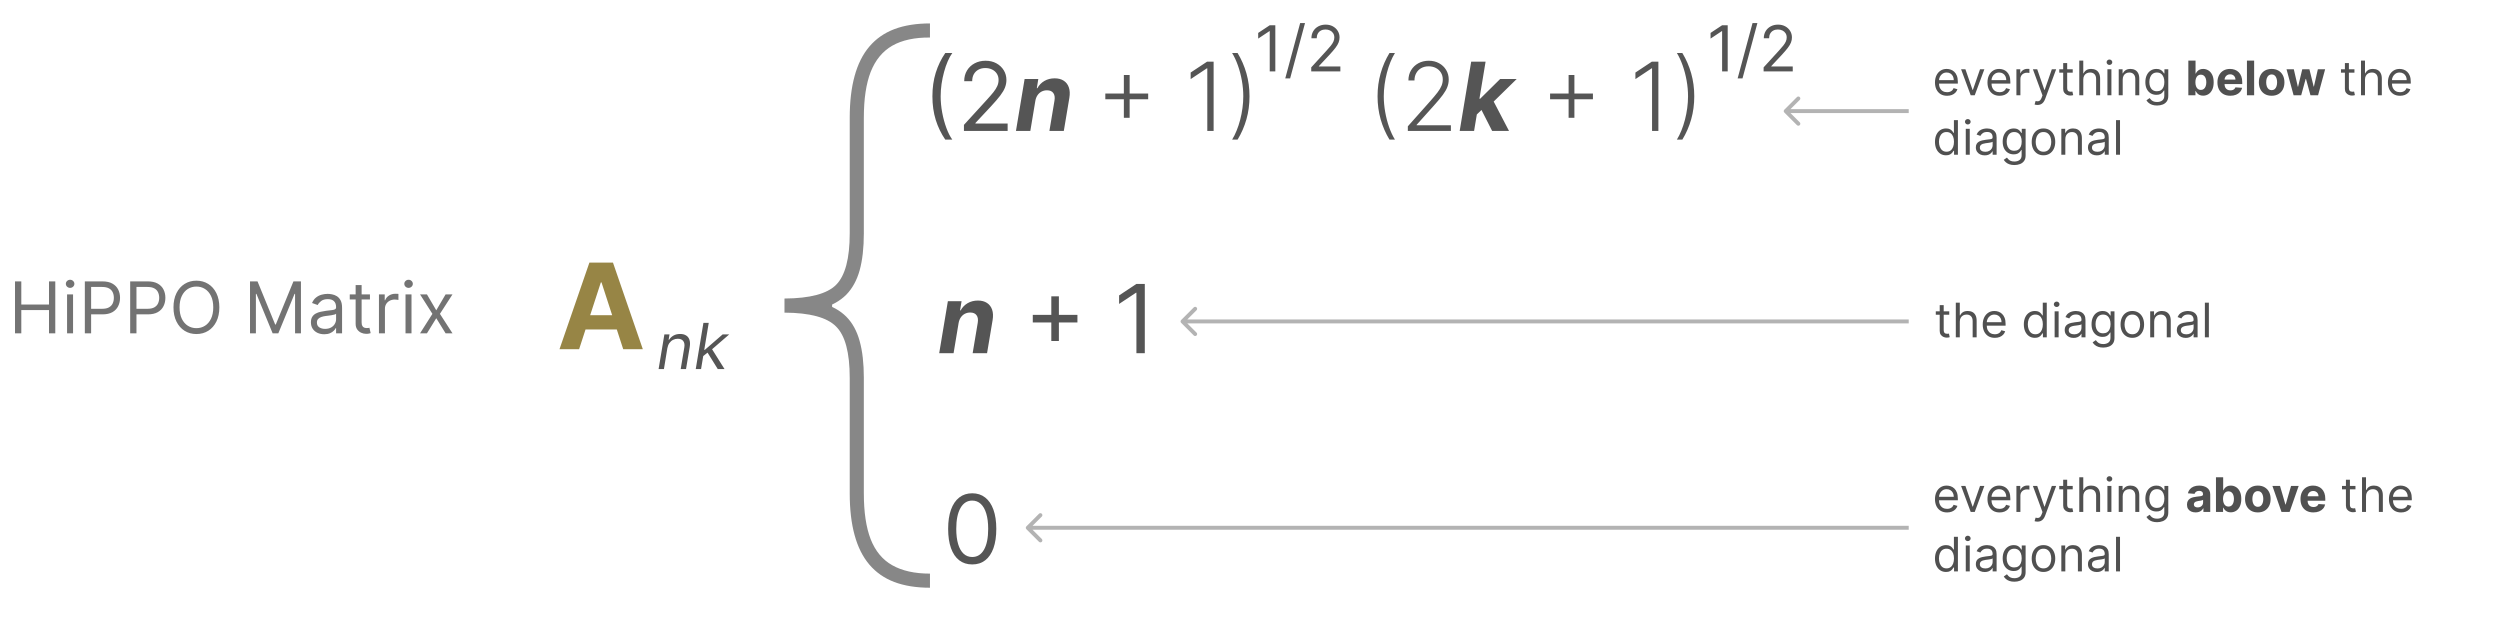 <svg width="630" height="157" viewBox="0 0 630 157" fill="none" xmlns="http://www.w3.org/2000/svg">
<rect x="0" y="0" width="630" height="157" fill="#333333" stroke="none"/>
<g clip-path="url(#clip0_144_800)">
<rect width="630" height="157" fill="white"/>
<path d="M234.967 24.273C234.967 22.125 235.245 20.151 235.802 18.349C236.365 16.543 237.166 14.881 238.206 13.364H239.978C239.569 13.926 239.186 14.619 238.828 15.443C238.475 16.261 238.166 17.162 237.899 18.145C237.632 19.122 237.422 20.134 237.268 21.179C237.12 22.224 237.047 23.256 237.047 24.273C237.047 25.625 237.177 26.997 237.439 28.389C237.7 29.781 238.052 31.074 238.495 32.267C238.939 33.46 239.433 34.432 239.978 35.182H238.206C237.166 33.665 236.365 32.006 235.802 30.204C235.245 28.398 234.967 26.421 234.967 24.273ZM242.912 33V31.466L248.674 25.159C249.35 24.421 249.907 23.778 250.344 23.233C250.782 22.682 251.105 22.165 251.316 21.682C251.532 21.193 251.64 20.682 251.64 20.148C251.64 19.534 251.492 19.003 251.196 18.554C250.907 18.105 250.509 17.759 250.003 17.514C249.498 17.27 248.929 17.148 248.299 17.148C247.628 17.148 247.043 17.287 246.543 17.565C246.049 17.838 245.665 18.222 245.392 18.716C245.125 19.21 244.992 19.79 244.992 20.454H242.98C242.98 19.432 243.216 18.534 243.688 17.761C244.159 16.989 244.801 16.386 245.614 15.954C246.432 15.523 247.35 15.307 248.367 15.307C249.39 15.307 250.296 15.523 251.086 15.954C251.875 16.386 252.495 16.969 252.944 17.702C253.392 18.435 253.617 19.25 253.617 20.148C253.617 20.79 253.5 21.418 253.267 22.031C253.04 22.639 252.642 23.318 252.074 24.068C251.512 24.812 250.73 25.722 249.73 26.796L245.81 30.989V31.125H253.924V33H242.912ZM260.904 25.432L259.642 33H256.02L258.202 19.909H261.654L261.279 22.219H261.424C261.838 21.452 262.424 20.847 263.179 20.403C263.941 19.96 264.807 19.739 265.779 19.739C266.688 19.739 267.446 19.938 268.054 20.335C268.668 20.733 269.1 21.298 269.35 22.031C269.605 22.764 269.648 23.642 269.478 24.665L268.08 33H264.449L265.736 25.312C265.867 24.511 265.765 23.886 265.429 23.438C265.1 22.983 264.569 22.756 263.836 22.756C263.347 22.756 262.898 22.861 262.489 23.071C262.08 23.281 261.736 23.588 261.458 23.991C261.185 24.389 261 24.869 260.904 25.432ZM283.212 29.693V18.895H284.669V29.693H283.212ZM278.542 25.023V23.565H289.34V25.023H278.542ZM305.833 15.546V33H304.24V17.216H304.137L300.047 19.935V18.281L304.172 15.546H305.833ZM314.876 24.273C314.876 26.318 314.618 28.25 314.1 30.068C313.583 31.886 312.842 33.591 311.876 35.182H310.495C310.91 34.511 311.288 33.753 311.629 32.906C311.975 32.06 312.274 31.156 312.524 30.196C312.774 29.236 312.967 28.253 313.103 27.247C313.24 26.241 313.308 25.25 313.308 24.273C313.308 22.96 313.189 21.636 312.95 20.301C312.711 18.966 312.379 17.699 311.953 16.5C311.532 15.301 311.047 14.256 310.495 13.364H311.876C312.842 14.96 313.583 16.668 314.1 18.486C314.618 20.304 314.876 22.233 314.876 24.273ZM347.145 24.273C347.145 22.227 347.404 20.296 347.921 18.477C348.438 16.659 349.179 14.954 350.145 13.364H351.526C351.111 14.034 350.73 14.793 350.384 15.639C350.043 16.486 349.748 17.389 349.498 18.349C349.248 19.31 349.054 20.293 348.918 21.298C348.782 22.298 348.713 23.29 348.713 24.273C348.713 25.585 348.833 26.909 349.071 28.244C349.31 29.579 349.64 30.847 350.06 32.045C350.486 33.244 350.975 34.29 351.526 35.182H350.145C349.179 33.585 348.438 31.878 347.921 30.06C347.404 28.241 347.145 26.312 347.145 24.273ZM354.775 33V31.832L360.477 25.423C361.221 24.582 361.821 23.864 362.275 23.267C362.73 22.671 363.059 22.119 363.264 21.614C363.474 21.108 363.579 20.582 363.579 20.037C363.579 19.372 363.423 18.793 363.11 18.298C362.804 17.798 362.38 17.409 361.841 17.131C361.301 16.852 360.693 16.713 360.017 16.713C359.301 16.713 358.673 16.866 358.133 17.173C357.599 17.48 357.184 17.901 356.889 18.435C356.593 18.969 356.446 19.582 356.446 20.276H354.92C354.92 19.31 355.142 18.454 355.585 17.71C356.034 16.96 356.645 16.372 357.417 15.946C358.196 15.52 359.076 15.307 360.059 15.307C361.031 15.307 361.895 15.517 362.65 15.938C363.406 16.352 364 16.918 364.431 17.634C364.863 18.349 365.079 19.151 365.079 20.037C365.079 20.679 364.966 21.301 364.738 21.903C364.517 22.506 364.133 23.176 363.588 23.915C363.042 24.653 362.287 25.557 361.321 26.625L356.991 31.457V31.568H365.625V33H354.775ZM371.75 29.233L372.475 24.878H373.003L378.04 19.909H382.208L375.492 26.489H374.623L371.75 29.233ZM367.838 33L370.736 15.546H374.367L371.469 33H367.838ZM376.02 33L373.123 27.298L375.961 24.733L380.273 33H376.02ZM395.29 29.693V18.895H396.748V29.693H395.29ZM390.62 25.023V23.565H401.418V25.023H390.62ZM417.912 15.546V33H416.318V17.216H416.216L412.125 19.935V18.281L416.25 15.546H417.912ZM426.954 24.273C426.954 26.318 426.696 28.25 426.179 30.068C425.662 31.886 424.92 33.591 423.954 35.182H422.574C422.988 34.511 423.366 33.753 423.707 32.906C424.054 32.06 424.352 31.156 424.602 30.196C424.852 29.236 425.045 28.253 425.181 27.247C425.318 26.241 425.386 25.25 425.386 24.273C425.386 22.96 425.267 21.636 425.028 20.301C424.789 18.966 424.457 17.699 424.031 16.5C423.61 15.301 423.125 14.256 422.574 13.364H423.954C424.92 14.96 425.662 16.668 426.179 18.486C426.696 20.304 426.954 22.233 426.954 24.273Z" fill="#555555"/>
<path d="M321.381 6.364V18H319.972V7.841H319.904L317.063 9.727V8.295L319.972 6.364H321.381ZM328.864 5.818L325.114 19.75H323.887L327.637 5.818H328.864ZM330.431 18V16.977L334.272 12.773C334.723 12.28 335.094 11.852 335.386 11.489C335.677 11.121 335.893 10.777 336.033 10.454C336.177 10.129 336.249 9.788 336.249 9.432C336.249 9.023 336.151 8.669 335.954 8.369C335.761 8.07 335.496 7.839 335.158 7.676C334.821 7.513 334.442 7.432 334.022 7.432C333.575 7.432 333.185 7.525 332.852 7.71C332.522 7.892 332.266 8.148 332.085 8.477C331.906 8.807 331.817 9.193 331.817 9.636H330.477C330.477 8.955 330.634 8.356 330.948 7.841C331.263 7.326 331.691 6.924 332.232 6.636C332.778 6.348 333.389 6.205 334.067 6.205C334.749 6.205 335.353 6.348 335.88 6.636C336.406 6.924 336.819 7.312 337.119 7.801C337.418 8.29 337.567 8.833 337.567 9.432C337.567 9.86 337.49 10.278 337.335 10.688C337.183 11.093 336.918 11.546 336.539 12.046C336.164 12.542 335.643 13.148 334.977 13.864L332.363 16.659V16.75H337.772V18H330.431Z" fill="#555555"/>
<path d="M168.173 87.75L167.31 93H165.969L167.423 84.273H168.719L168.491 85.636H168.605C168.878 85.193 169.247 84.837 169.713 84.568C170.179 84.296 170.741 84.159 171.401 84.159C171.984 84.159 172.476 84.28 172.878 84.523C173.283 84.761 173.569 85.125 173.736 85.614C173.906 86.099 173.931 86.712 173.81 87.454L172.878 93H171.537L172.446 87.546C172.56 86.864 172.471 86.329 172.179 85.943C171.891 85.557 171.435 85.364 170.81 85.364C170.378 85.364 169.978 85.456 169.611 85.642C169.247 85.828 168.938 86.099 168.685 86.454C168.435 86.811 168.264 87.242 168.173 87.75ZM177.101 89.818L177.351 88.159H177.624L182.101 84.273H183.76L179.01 88.386H178.896L177.101 89.818ZM175.328 93L177.26 81.364H178.601L176.669 93H175.328ZM180.874 93L178.192 88.682L179.283 87.75L182.578 93H180.874Z" fill="#555555"/>
<path d="M435.381 6.364V18H433.972V7.841H433.904L431.063 9.727V8.295L433.972 6.364H435.381ZM442.864 5.818L439.114 19.75H437.887L441.637 5.818H442.864ZM444.431 18V16.977L448.272 12.773C448.723 12.28 449.094 11.852 449.386 11.489C449.677 11.121 449.893 10.777 450.033 10.454C450.177 10.129 450.249 9.788 450.249 9.432C450.249 9.023 450.151 8.669 449.954 8.369C449.761 8.07 449.496 7.839 449.158 7.676C448.821 7.513 448.442 7.432 448.022 7.432C447.575 7.432 447.185 7.525 446.852 7.71C446.522 7.892 446.266 8.148 446.085 8.477C445.906 8.807 445.817 9.193 445.817 9.636H444.477C444.477 8.955 444.634 8.356 444.948 7.841C445.263 7.326 445.691 6.924 446.232 6.636C446.778 6.348 447.389 6.205 448.067 6.205C448.749 6.205 449.353 6.348 449.88 6.636C450.406 6.924 450.819 7.312 451.119 7.801C451.418 8.29 451.567 8.833 451.567 9.432C451.567 9.86 451.49 10.278 451.335 10.688C451.183 11.093 450.918 11.546 450.539 12.046C450.164 12.542 449.643 13.148 448.977 13.864L446.363 16.659V16.75H451.772V18H444.431Z" fill="#555555"/>
<path d="M241.564 81.432L240.303 89H236.68L238.862 75.909H242.314L241.939 78.219H242.084C242.499 77.452 243.084 76.847 243.839 76.403C244.601 75.96 245.467 75.739 246.439 75.739C247.348 75.739 248.107 75.938 248.714 76.335C249.328 76.733 249.76 77.298 250.01 78.031C250.266 78.764 250.308 79.642 250.138 80.665L248.74 89H245.109L246.396 81.312C246.527 80.511 246.425 79.886 246.089 79.438C245.76 78.983 245.229 78.756 244.496 78.756C244.007 78.756 243.558 78.861 243.149 79.071C242.74 79.281 242.396 79.588 242.118 79.992C241.845 80.389 241.661 80.869 241.564 81.432ZM264.931 85.932V74.682H266.84V85.932H264.931ZM260.261 81.261V79.352H271.511V81.261H260.261ZM288.49 71.546V89H286.376V73.761H286.274L282.013 76.591V74.443L286.376 71.546H288.49Z" fill="#555555"/>
<path d="M245 142.239C243.716 142.239 242.622 141.889 241.719 141.19C240.815 140.486 240.125 139.466 239.648 138.131C239.17 136.79 238.932 135.17 238.932 133.273C238.932 131.386 239.17 129.776 239.648 128.44C240.131 127.099 240.824 126.077 241.727 125.372C242.636 124.662 243.727 124.307 245 124.307C246.273 124.307 247.361 124.662 248.264 125.372C249.173 126.077 249.866 127.099 250.344 128.44C250.827 129.776 251.068 131.386 251.068 133.273C251.068 135.17 250.83 136.79 250.352 138.131C249.875 139.466 249.185 140.486 248.281 141.19C247.378 141.889 246.284 142.239 245 142.239ZM245 140.364C246.273 140.364 247.261 139.75 247.966 138.523C248.67 137.295 249.023 135.545 249.023 133.273C249.023 131.761 248.861 130.474 248.537 129.412C248.219 128.349 247.759 127.54 247.156 126.983C246.56 126.426 245.841 126.148 245 126.148C243.739 126.148 242.753 126.77 242.043 128.014C241.332 129.253 240.977 131.006 240.977 133.273C240.977 134.784 241.136 136.068 241.455 137.125C241.773 138.182 242.23 138.986 242.827 139.537C243.429 140.088 244.153 140.364 245 140.364Z" fill="#555555"/>
<path d="M145.936 88H140.993L148.525 66.182H154.47L161.991 88H157.048L151.583 71.168H151.412L145.936 88ZM145.627 79.424H157.303V83.025H145.627V79.424Z" fill="#978545"/>
<path d="M490.665 129.136C490.034 129.136 489.49 128.997 489.033 128.719C488.578 128.438 488.227 128.045 487.98 127.543C487.736 127.037 487.614 126.449 487.614 125.778C487.614 125.108 487.736 124.517 487.98 124.006C488.227 123.491 488.571 123.091 489.011 122.804C489.455 122.514 489.972 122.369 490.562 122.369C490.903 122.369 491.24 122.426 491.572 122.54C491.905 122.653 492.207 122.838 492.48 123.094C492.753 123.347 492.97 123.682 493.132 124.099C493.294 124.517 493.375 125.031 493.375 125.642V126.068H488.33V125.199H492.352C492.352 124.83 492.278 124.5 492.131 124.21C491.986 123.92 491.778 123.692 491.509 123.524C491.241 123.357 490.926 123.273 490.562 123.273C490.162 123.273 489.815 123.372 489.523 123.571C489.233 123.767 489.01 124.023 488.854 124.338C488.697 124.653 488.619 124.991 488.619 125.352V125.932C488.619 126.426 488.705 126.845 488.875 127.189C489.048 127.53 489.288 127.79 489.595 127.969C489.902 128.145 490.259 128.233 490.665 128.233C490.929 128.233 491.168 128.196 491.381 128.122C491.597 128.045 491.783 127.932 491.939 127.781C492.095 127.628 492.216 127.437 492.301 127.21L493.273 127.483C493.17 127.812 492.999 128.102 492.757 128.352C492.516 128.599 492.217 128.793 491.862 128.932C491.507 129.068 491.108 129.136 490.665 129.136ZM500.058 122.455L497.637 129H496.615L494.194 122.455H495.285L497.092 127.67H497.16L498.967 122.455H500.058ZM503.895 129.136C503.265 129.136 502.721 128.997 502.263 128.719C501.809 128.438 501.458 128.045 501.211 127.543C500.966 127.037 500.844 126.449 500.844 125.778C500.844 125.108 500.966 124.517 501.211 124.006C501.458 123.491 501.801 123.091 502.242 122.804C502.685 122.514 503.202 122.369 503.793 122.369C504.134 122.369 504.471 122.426 504.803 122.54C505.135 122.653 505.438 122.838 505.711 123.094C505.983 123.347 506.201 123.682 506.363 124.099C506.525 124.517 506.605 125.031 506.605 125.642V126.068H501.56V125.199H505.583C505.583 124.83 505.509 124.5 505.361 124.21C505.216 123.92 505.009 123.692 504.739 123.524C504.472 123.357 504.157 123.273 503.793 123.273C503.392 123.273 503.046 123.372 502.753 123.571C502.463 123.767 502.24 124.023 502.084 124.338C501.928 124.653 501.85 124.991 501.85 125.352V125.932C501.85 126.426 501.935 126.845 502.105 127.189C502.279 127.53 502.519 127.79 502.826 127.969C503.132 128.145 503.489 128.233 503.895 128.233C504.159 128.233 504.398 128.196 504.611 128.122C504.827 128.045 505.013 127.932 505.169 127.781C505.326 127.628 505.446 127.437 505.532 127.21L506.503 127.483C506.401 127.812 506.229 128.102 505.988 128.352C505.746 128.599 505.448 128.793 505.093 128.932C504.738 129.068 504.338 129.136 503.895 129.136ZM508.135 129V122.455H509.107V123.443H509.175C509.294 123.119 509.51 122.857 509.823 122.655C510.135 122.453 510.488 122.352 510.88 122.352C510.953 122.352 511.046 122.354 511.157 122.357C511.267 122.359 511.351 122.364 511.408 122.369V123.392C511.374 123.384 511.296 123.371 511.174 123.354C511.054 123.334 510.928 123.324 510.794 123.324C510.476 123.324 510.192 123.391 509.942 123.524C509.695 123.655 509.499 123.837 509.354 124.07C509.212 124.3 509.141 124.562 509.141 124.858V129H508.135ZM513.447 131.455C513.277 131.455 513.125 131.44 512.991 131.412C512.858 131.386 512.765 131.361 512.714 131.335L512.97 130.449C513.214 130.511 513.43 130.534 513.618 130.517C513.805 130.5 513.971 130.416 514.116 130.266C514.264 130.118 514.399 129.878 514.521 129.545L514.708 129.034L512.288 122.455H513.379L515.186 127.67H515.254L517.061 122.455H518.152L515.373 129.955C515.248 130.293 515.093 130.572 514.909 130.794C514.724 131.018 514.51 131.185 514.265 131.293C514.024 131.401 513.751 131.455 513.447 131.455ZM522.326 122.455V123.307H518.934V122.455H522.326ZM519.922 120.886H520.928V127.125C520.928 127.409 520.969 127.622 521.051 127.764C521.137 127.903 521.245 127.997 521.375 128.045C521.509 128.091 521.65 128.114 521.797 128.114C521.908 128.114 521.999 128.108 522.07 128.097C522.141 128.082 522.198 128.071 522.24 128.062L522.445 128.966C522.377 128.991 522.282 129.017 522.159 129.043C522.037 129.071 521.882 129.085 521.695 129.085C521.411 129.085 521.132 129.024 520.86 128.902C520.59 128.78 520.365 128.594 520.186 128.344C520.01 128.094 519.922 127.778 519.922 127.398V120.886ZM524.985 125.062V129H523.979V120.273H524.985V123.477H525.07C525.223 123.139 525.453 122.871 525.76 122.672C526.07 122.47 526.482 122.369 526.996 122.369C527.442 122.369 527.833 122.459 528.168 122.638C528.503 122.814 528.763 123.085 528.948 123.452C529.135 123.815 529.229 124.278 529.229 124.841V129H528.223V124.909C528.223 124.389 528.088 123.987 527.819 123.703C527.551 123.416 527.181 123.273 526.706 123.273C526.377 123.273 526.081 123.342 525.82 123.482C525.561 123.621 525.357 123.824 525.206 124.091C525.059 124.358 524.985 124.682 524.985 125.062ZM531.069 129V122.455H532.075V129H531.069ZM531.58 121.364C531.384 121.364 531.215 121.297 531.073 121.163C530.934 121.03 530.864 120.869 530.864 120.682C530.864 120.494 530.934 120.334 531.073 120.2C531.215 120.067 531.384 120 531.58 120C531.776 120 531.944 120.067 532.083 120.2C532.225 120.334 532.296 120.494 532.296 120.682C532.296 120.869 532.225 121.03 532.083 121.163C531.944 121.297 531.776 121.364 531.58 121.364ZM534.922 125.062V129H533.917V122.455H534.888V123.477H534.973C535.127 123.145 535.36 122.878 535.672 122.676C535.985 122.472 536.388 122.369 536.882 122.369C537.326 122.369 537.713 122.46 538.046 122.642C538.378 122.821 538.637 123.094 538.821 123.46C539.006 123.824 539.098 124.284 539.098 124.841V129H538.093V124.909C538.093 124.395 537.959 123.994 537.692 123.707C537.425 123.418 537.059 123.273 536.593 123.273C536.272 123.273 535.985 123.342 535.732 123.482C535.482 123.621 535.284 123.824 535.14 124.091C534.995 124.358 534.922 124.682 534.922 125.062ZM543.578 131.591C543.092 131.591 542.675 131.528 542.325 131.403C541.976 131.281 541.685 131.119 541.452 130.918C541.222 130.719 541.038 130.506 540.902 130.278L541.703 129.716C541.794 129.835 541.909 129.972 542.048 130.125C542.188 130.281 542.378 130.416 542.619 130.53C542.864 130.646 543.183 130.705 543.578 130.705C544.107 130.705 544.543 130.577 544.886 130.321C545.23 130.065 545.402 129.665 545.402 129.119V127.79H545.317C545.243 127.909 545.138 128.057 545.001 128.233C544.868 128.406 544.675 128.561 544.422 128.697C544.172 128.831 543.834 128.898 543.408 128.898C542.879 128.898 542.405 128.773 541.984 128.523C541.567 128.273 541.236 127.909 540.991 127.432C540.75 126.955 540.629 126.375 540.629 125.693C540.629 125.023 540.747 124.439 540.983 123.942C541.219 123.442 541.547 123.055 541.967 122.783C542.388 122.507 542.874 122.369 543.425 122.369C543.851 122.369 544.189 122.44 544.439 122.582C544.692 122.722 544.885 122.881 545.018 123.06C545.155 123.236 545.26 123.381 545.334 123.494H545.436V122.455H546.408V129.188C546.408 129.75 546.28 130.207 546.024 130.56C545.771 130.915 545.43 131.175 545.001 131.339C544.575 131.507 544.101 131.591 543.578 131.591ZM543.544 127.994C543.947 127.994 544.288 127.902 544.567 127.717C544.845 127.533 545.057 127.267 545.202 126.92C545.347 126.574 545.419 126.159 545.419 125.676C545.419 125.205 545.348 124.788 545.206 124.428C545.064 124.067 544.854 123.784 544.575 123.58C544.297 123.375 543.953 123.273 543.544 123.273C543.118 123.273 542.763 123.381 542.479 123.597C542.197 123.812 541.986 124.102 541.844 124.466C541.705 124.83 541.635 125.233 541.635 125.676C541.635 126.131 541.706 126.533 541.848 126.882C541.993 127.229 542.206 127.501 542.487 127.7C542.771 127.896 543.124 127.994 543.544 127.994ZM553.294 129.124C552.876 129.124 552.504 129.051 552.178 128.906C551.851 128.759 551.592 128.541 551.402 128.254C551.214 127.964 551.121 127.604 551.121 127.172C551.121 126.808 551.188 126.503 551.321 126.256C551.455 126.009 551.636 125.81 551.866 125.659C552.097 125.509 552.358 125.395 552.651 125.318C552.946 125.241 553.256 125.188 553.58 125.156C553.96 125.116 554.267 125.08 554.5 125.045C554.733 125.009 554.902 124.955 555.007 124.884C555.112 124.812 555.165 124.707 555.165 124.568V124.543C555.165 124.273 555.08 124.064 554.909 123.916C554.741 123.768 554.503 123.695 554.193 123.695C553.866 123.695 553.607 123.767 553.413 123.912C553.22 124.054 553.092 124.233 553.03 124.449L551.351 124.312C551.436 123.915 551.604 123.571 551.854 123.281C552.104 122.989 552.426 122.764 552.821 122.608C553.219 122.449 553.679 122.369 554.202 122.369C554.565 122.369 554.913 122.412 555.246 122.497C555.581 122.582 555.878 122.714 556.136 122.893C556.398 123.072 556.604 123.303 556.754 123.584C556.905 123.862 556.98 124.196 556.98 124.585V129H555.259V128.092H555.207C555.102 128.297 554.962 128.477 554.786 128.634C554.609 128.787 554.398 128.908 554.151 128.996C553.903 129.081 553.618 129.124 553.294 129.124ZM553.814 127.871C554.081 127.871 554.317 127.818 554.521 127.713C554.726 127.605 554.886 127.46 555.003 127.278C555.119 127.097 555.178 126.891 555.178 126.661V125.966C555.121 126.003 555.043 126.037 554.943 126.068C554.847 126.097 554.737 126.124 554.615 126.149C554.493 126.172 554.371 126.193 554.249 126.213C554.126 126.23 554.016 126.246 553.916 126.26C553.703 126.291 553.517 126.341 553.358 126.409C553.199 126.477 553.075 126.57 552.987 126.686C552.899 126.8 552.855 126.942 552.855 127.112C552.855 127.359 552.945 127.548 553.124 127.679C553.305 127.807 553.536 127.871 553.814 127.871ZM558.423 129V120.273H560.238V123.554H560.293C560.373 123.378 560.488 123.199 560.638 123.017C560.792 122.832 560.991 122.679 561.235 122.557C561.482 122.432 561.789 122.369 562.156 122.369C562.633 122.369 563.073 122.494 563.477 122.744C563.88 122.991 564.202 123.365 564.444 123.865C564.685 124.362 564.806 124.986 564.806 125.736C564.806 126.466 564.688 127.082 564.452 127.585C564.219 128.085 563.901 128.464 563.498 128.723C563.097 128.979 562.648 129.107 562.151 129.107C561.799 129.107 561.499 129.048 561.252 128.932C561.008 128.815 560.808 128.669 560.651 128.493C560.495 128.314 560.376 128.134 560.293 127.952H560.212V129H558.423ZM560.2 125.727C560.2 126.116 560.254 126.456 560.362 126.746C560.469 127.036 560.626 127.261 560.83 127.423C561.035 127.582 561.283 127.662 561.576 127.662C561.871 127.662 562.121 127.581 562.326 127.419C562.531 127.254 562.685 127.027 562.79 126.737C562.898 126.445 562.952 126.108 562.952 125.727C562.952 125.349 562.9 125.017 562.795 124.73C562.69 124.443 562.535 124.219 562.33 124.057C562.126 123.895 561.874 123.814 561.576 123.814C561.281 123.814 561.031 123.892 560.826 124.048C560.624 124.205 560.469 124.426 560.362 124.713C560.254 125 560.2 125.338 560.2 125.727ZM568.975 129.128C568.313 129.128 567.74 128.987 567.257 128.706C566.777 128.422 566.407 128.027 566.145 127.521C565.884 127.013 565.753 126.423 565.753 125.753C565.753 125.077 565.884 124.486 566.145 123.98C566.407 123.472 566.777 123.077 567.257 122.795C567.74 122.511 568.313 122.369 568.975 122.369C569.637 122.369 570.208 122.511 570.688 122.795C571.171 123.077 571.543 123.472 571.804 123.98C572.066 124.486 572.196 125.077 572.196 125.753C572.196 126.423 572.066 127.013 571.804 127.521C571.543 128.027 571.171 128.422 570.688 128.706C570.208 128.987 569.637 129.128 568.975 129.128ZM568.983 127.722C569.284 127.722 569.536 127.636 569.738 127.466C569.939 127.293 570.091 127.057 570.194 126.759C570.299 126.46 570.351 126.121 570.351 125.74C570.351 125.359 570.299 125.02 570.194 124.722C570.091 124.423 569.939 124.187 569.738 124.014C569.536 123.841 569.284 123.754 568.983 123.754C568.679 123.754 568.424 123.841 568.216 124.014C568.012 124.187 567.857 124.423 567.752 124.722C567.65 125.02 567.598 125.359 567.598 125.74C567.598 126.121 567.65 126.46 567.752 126.759C567.857 127.057 568.012 127.293 568.216 127.466C568.424 127.636 568.679 127.722 568.983 127.722ZM579.268 122.455L576.98 129H574.934L572.646 122.455H574.564L575.923 127.138H575.991L577.346 122.455H579.268ZM582.969 129.128C582.296 129.128 581.716 128.991 581.23 128.719C580.748 128.443 580.375 128.054 580.114 127.551C579.853 127.045 579.722 126.447 579.722 125.757C579.722 125.084 579.853 124.493 580.114 123.984C580.375 123.476 580.743 123.08 581.218 122.795C581.695 122.511 582.255 122.369 582.897 122.369C583.328 122.369 583.73 122.439 584.103 122.578C584.478 122.714 584.804 122.92 585.083 123.196C585.364 123.472 585.583 123.818 585.739 124.236C585.895 124.651 585.973 125.136 585.973 125.693V126.192H580.446V125.067H584.265C584.265 124.805 584.208 124.574 584.094 124.372C583.98 124.17 583.823 124.013 583.621 123.899C583.422 123.783 583.191 123.724 582.926 123.724C582.651 123.724 582.407 123.788 582.194 123.916C581.983 124.041 581.819 124.21 581.699 124.423C581.58 124.634 581.519 124.868 581.516 125.126V126.196C581.516 126.52 581.576 126.8 581.695 127.036C581.817 127.271 581.989 127.453 582.211 127.581C582.432 127.709 582.695 127.773 582.999 127.773C583.201 127.773 583.385 127.744 583.553 127.688C583.721 127.631 583.864 127.545 583.983 127.432C584.103 127.318 584.194 127.179 584.256 127.014L585.935 127.125C585.85 127.528 585.675 127.881 585.411 128.182C585.15 128.48 584.811 128.713 584.397 128.881C583.985 129.045 583.509 129.128 582.969 129.128ZM593.576 122.455V123.307H590.184V122.455H593.576ZM591.172 120.886H592.178V127.125C592.178 127.409 592.219 127.622 592.301 127.764C592.387 127.903 592.495 127.997 592.625 128.045C592.759 128.091 592.9 128.114 593.047 128.114C593.158 128.114 593.249 128.108 593.32 128.097C593.391 128.082 593.448 128.071 593.49 128.062L593.695 128.966C593.627 128.991 593.532 129.017 593.409 129.043C593.287 129.071 593.132 129.085 592.945 129.085C592.661 129.085 592.382 129.024 592.11 128.902C591.84 128.78 591.615 128.594 591.436 128.344C591.26 128.094 591.172 127.778 591.172 127.398V120.886ZM596.235 125.062V129H595.229V120.273H596.235V123.477H596.32C596.473 123.139 596.703 122.871 597.01 122.672C597.32 122.47 597.732 122.369 598.246 122.369C598.692 122.369 599.083 122.459 599.418 122.638C599.753 122.814 600.013 123.085 600.198 123.452C600.385 123.815 600.479 124.278 600.479 124.841V129H599.473V124.909C599.473 124.389 599.338 123.987 599.069 123.703C598.801 123.416 598.431 123.273 597.956 123.273C597.627 123.273 597.331 123.342 597.07 123.482C596.811 123.621 596.607 123.824 596.456 124.091C596.309 124.358 596.235 124.682 596.235 125.062ZM605.063 129.136C604.433 129.136 603.888 128.997 603.431 128.719C602.977 128.438 602.626 128.045 602.379 127.543C602.134 127.037 602.012 126.449 602.012 125.778C602.012 125.108 602.134 124.517 602.379 124.006C602.626 123.491 602.969 123.091 603.41 122.804C603.853 122.514 604.37 122.369 604.961 122.369C605.302 122.369 605.638 122.426 605.971 122.54C606.303 122.653 606.606 122.838 606.879 123.094C607.151 123.347 607.369 123.682 607.531 124.099C607.692 124.517 607.773 125.031 607.773 125.642V126.068H602.728V125.199H606.751C606.751 124.83 606.677 124.5 606.529 124.21C606.384 123.92 606.177 123.692 605.907 123.524C605.64 123.357 605.325 123.273 604.961 123.273C604.56 123.273 604.214 123.372 603.921 123.571C603.631 123.767 603.408 124.023 603.252 124.338C603.096 124.653 603.018 124.991 603.018 125.352V125.932C603.018 126.426 603.103 126.845 603.273 127.189C603.447 127.53 603.687 127.79 603.994 127.969C604.3 128.145 604.657 128.233 605.063 128.233C605.327 128.233 605.566 128.196 605.779 128.122C605.995 128.045 606.181 127.932 606.337 127.781C606.494 127.628 606.614 127.437 606.7 127.21L607.671 127.483C607.569 127.812 607.397 128.102 607.156 128.352C606.914 128.599 606.616 128.793 606.261 128.932C605.906 129.068 605.506 129.136 605.063 129.136ZM490.392 144.136C489.847 144.136 489.365 143.999 488.947 143.723C488.53 143.445 488.203 143.053 487.967 142.547C487.732 142.038 487.614 141.438 487.614 140.744C487.614 140.057 487.732 139.46 487.967 138.955C488.203 138.449 488.531 138.058 488.952 137.783C489.372 137.507 489.858 137.369 490.409 137.369C490.835 137.369 491.172 137.44 491.419 137.582C491.669 137.722 491.859 137.881 491.99 138.06C492.124 138.236 492.227 138.381 492.301 138.494H492.386V135.273H493.392V144H492.42V142.994H492.301C492.227 143.114 492.122 143.264 491.986 143.446C491.849 143.625 491.655 143.786 491.402 143.928C491.149 144.067 490.813 144.136 490.392 144.136ZM490.528 143.233C490.932 143.233 491.273 143.128 491.551 142.918C491.83 142.705 492.041 142.411 492.186 142.036C492.331 141.658 492.403 141.222 492.403 140.727C492.403 140.239 492.332 139.811 492.19 139.445C492.048 139.075 491.838 138.788 491.56 138.584C491.281 138.376 490.938 138.273 490.528 138.273C490.102 138.273 489.747 138.382 489.463 138.601C489.182 138.817 488.97 139.111 488.828 139.483C488.689 139.852 488.619 140.267 488.619 140.727C488.619 141.193 488.69 141.616 488.832 141.997C488.977 142.375 489.19 142.676 489.472 142.901C489.756 143.122 490.108 143.233 490.528 143.233ZM495.374 144V137.455H496.379V144H495.374ZM495.885 136.364C495.689 136.364 495.52 136.297 495.378 136.163C495.239 136.03 495.169 135.869 495.169 135.682C495.169 135.494 495.239 135.334 495.378 135.2C495.52 135.067 495.689 135 495.885 135C496.081 135 496.249 135.067 496.388 135.2C496.53 135.334 496.601 135.494 496.601 135.682C496.601 135.869 496.53 136.03 496.388 136.163C496.249 136.297 496.081 136.364 495.885 136.364ZM500.147 144.153C499.733 144.153 499.356 144.075 499.018 143.919C498.68 143.76 498.412 143.531 498.213 143.233C498.014 142.932 497.914 142.568 497.914 142.142C497.914 141.767 497.988 141.463 498.136 141.23C498.284 140.994 498.481 140.81 498.728 140.676C498.975 140.543 499.248 140.443 499.547 140.378C499.848 140.31 500.15 140.256 500.454 140.216C500.852 140.165 501.174 140.126 501.422 140.101C501.672 140.072 501.853 140.026 501.967 139.96C502.083 139.895 502.142 139.781 502.142 139.619V139.585C502.142 139.165 502.027 138.838 501.797 138.605C501.569 138.372 501.224 138.256 500.761 138.256C500.281 138.256 499.904 138.361 499.632 138.571C499.359 138.781 499.167 139.006 499.056 139.244L498.102 138.903C498.272 138.506 498.5 138.196 498.784 137.974C499.071 137.75 499.383 137.594 499.721 137.506C500.062 137.415 500.397 137.369 500.727 137.369C500.937 137.369 501.179 137.395 501.451 137.446C501.727 137.494 501.993 137.595 502.248 137.749C502.507 137.902 502.721 138.134 502.892 138.443C503.062 138.753 503.147 139.168 503.147 139.688V144H502.142V143.114H502.091C502.022 143.256 501.909 143.408 501.75 143.57C501.591 143.732 501.379 143.869 501.115 143.983C500.85 144.097 500.528 144.153 500.147 144.153ZM500.301 143.25C500.699 143.25 501.034 143.172 501.306 143.016C501.582 142.859 501.789 142.658 501.929 142.411C502.071 142.163 502.142 141.903 502.142 141.631V140.71C502.099 140.761 502.005 140.808 501.86 140.851C501.718 140.891 501.554 140.926 501.366 140.957C501.181 140.986 501.001 141.011 500.825 141.034C500.652 141.054 500.511 141.071 500.403 141.085C500.142 141.119 499.897 141.175 499.67 141.251C499.446 141.325 499.264 141.437 499.125 141.588C498.988 141.736 498.92 141.937 498.92 142.193C498.92 142.543 499.049 142.807 499.308 142.986C499.569 143.162 499.9 143.25 500.301 143.25ZM507.625 146.591C507.139 146.591 506.722 146.528 506.372 146.403C506.023 146.281 505.732 146.119 505.499 145.918C505.268 145.719 505.085 145.506 504.949 145.278L505.75 144.716C505.841 144.835 505.956 144.972 506.095 145.125C506.234 145.281 506.425 145.416 506.666 145.53C506.911 145.646 507.23 145.705 507.625 145.705C508.153 145.705 508.589 145.577 508.933 145.321C509.277 145.065 509.449 144.665 509.449 144.119V142.79H509.364C509.29 142.909 509.185 143.057 509.048 143.233C508.915 143.406 508.722 143.561 508.469 143.697C508.219 143.831 507.881 143.898 507.455 143.898C506.926 143.898 506.452 143.773 506.031 143.523C505.614 143.273 505.283 142.909 505.038 142.432C504.797 141.955 504.676 141.375 504.676 140.693C504.676 140.023 504.794 139.439 505.03 138.942C505.266 138.442 505.594 138.055 506.014 137.783C506.435 137.507 506.92 137.369 507.472 137.369C507.898 137.369 508.236 137.44 508.486 137.582C508.739 137.722 508.932 137.881 509.065 138.06C509.202 138.236 509.307 138.381 509.381 138.494H509.483V137.455H510.455V144.188C510.455 144.75 510.327 145.207 510.071 145.56C509.818 145.915 509.477 146.175 509.048 146.339C508.622 146.507 508.148 146.591 507.625 146.591ZM507.591 142.994C507.994 142.994 508.335 142.902 508.614 142.717C508.892 142.533 509.104 142.267 509.249 141.92C509.393 141.574 509.466 141.159 509.466 140.676C509.466 140.205 509.395 139.788 509.253 139.428C509.111 139.067 508.901 138.784 508.622 138.58C508.344 138.375 508 138.273 507.591 138.273C507.165 138.273 506.81 138.381 506.526 138.597C506.244 138.812 506.033 139.102 505.891 139.466C505.751 139.83 505.682 140.233 505.682 140.676C505.682 141.131 505.753 141.533 505.895 141.882C506.04 142.229 506.253 142.501 506.534 142.7C506.818 142.896 507.17 142.994 507.591 142.994ZM514.955 144.136C514.364 144.136 513.845 143.996 513.399 143.714C512.956 143.433 512.609 143.04 512.359 142.534C512.112 142.028 511.989 141.437 511.989 140.761C511.989 140.08 512.112 139.484 512.359 138.976C512.609 138.467 512.956 138.072 513.399 137.791C513.845 137.51 514.364 137.369 514.955 137.369C515.545 137.369 516.063 137.51 516.506 137.791C516.952 138.072 517.298 138.467 517.545 138.976C517.795 139.484 517.92 140.08 517.92 140.761C517.92 141.437 517.795 142.028 517.545 142.534C517.298 143.04 516.952 143.433 516.506 143.714C516.063 143.996 515.545 144.136 514.955 144.136ZM514.955 143.233C515.403 143.233 515.773 143.118 516.062 142.888C516.352 142.658 516.567 142.355 516.706 141.98C516.845 141.605 516.915 141.199 516.915 140.761C516.915 140.324 516.845 139.916 516.706 139.538C516.567 139.161 516.352 138.855 516.062 138.622C515.773 138.389 515.403 138.273 514.955 138.273C514.506 138.273 514.136 138.389 513.847 138.622C513.557 138.855 513.342 139.161 513.203 139.538C513.064 139.916 512.994 140.324 512.994 140.761C512.994 141.199 513.064 141.605 513.203 141.98C513.342 142.355 513.557 142.658 513.847 142.888C514.136 143.118 514.506 143.233 514.955 143.233ZM520.461 140.062V144H519.456V137.455H520.427V138.477H520.512C520.666 138.145 520.899 137.878 521.211 137.676C521.524 137.472 521.927 137.369 522.422 137.369C522.865 137.369 523.252 137.46 523.585 137.642C523.917 137.821 524.176 138.094 524.36 138.46C524.545 138.824 524.637 139.284 524.637 139.841V144H523.632V139.909C523.632 139.395 523.498 138.994 523.231 138.707C522.964 138.418 522.598 138.273 522.132 138.273C521.811 138.273 521.524 138.342 521.271 138.482C521.021 138.621 520.824 138.824 520.679 139.091C520.534 139.358 520.461 139.682 520.461 140.062ZM528.401 144.153C527.987 144.153 527.61 144.075 527.272 143.919C526.934 143.76 526.665 143.531 526.467 143.233C526.268 142.932 526.168 142.568 526.168 142.142C526.168 141.767 526.242 141.463 526.39 141.23C526.538 140.994 526.735 140.81 526.982 140.676C527.229 140.543 527.502 140.443 527.8 140.378C528.102 140.31 528.404 140.256 528.708 140.216C529.106 140.165 529.428 140.126 529.675 140.101C529.925 140.072 530.107 140.026 530.221 139.96C530.337 139.895 530.396 139.781 530.396 139.619V139.585C530.396 139.165 530.281 138.838 530.05 138.605C529.823 138.372 529.478 138.256 529.015 138.256C528.535 138.256 528.158 138.361 527.886 138.571C527.613 138.781 527.421 139.006 527.31 139.244L526.356 138.903C526.526 138.506 526.754 138.196 527.038 137.974C527.325 137.75 527.637 137.594 527.975 137.506C528.316 137.415 528.651 137.369 528.981 137.369C529.191 137.369 529.433 137.395 529.705 137.446C529.981 137.494 530.246 137.595 530.502 137.749C530.761 137.902 530.975 138.134 531.146 138.443C531.316 138.753 531.401 139.168 531.401 139.688V144H530.396V143.114H530.344C530.276 143.256 530.163 143.408 530.004 143.57C529.844 143.732 529.633 143.869 529.369 143.983C529.104 144.097 528.782 144.153 528.401 144.153ZM528.555 143.25C528.952 143.25 529.288 143.172 529.56 143.016C529.836 142.859 530.043 142.658 530.183 142.411C530.325 142.163 530.396 141.903 530.396 141.631V140.71C530.353 140.761 530.259 140.808 530.114 140.851C529.972 140.891 529.808 140.926 529.62 140.957C529.435 140.986 529.255 141.011 529.079 141.034C528.906 141.054 528.765 141.071 528.657 141.085C528.396 141.119 528.151 141.175 527.924 141.251C527.7 141.325 527.518 141.437 527.379 141.588C527.242 141.736 527.174 141.937 527.174 142.193C527.174 142.543 527.303 142.807 527.562 142.986C527.823 143.162 528.154 143.25 528.555 143.25ZM534.243 135.273V144H533.237V135.273H534.243Z" fill="#505050"/>
<path d="M491.21 78.454V79.307H487.818V78.454H491.21ZM488.807 76.886H489.813V83.125C489.813 83.409 489.854 83.622 489.936 83.764C490.021 83.903 490.129 83.997 490.26 84.046C490.394 84.091 490.534 84.114 490.682 84.114C490.793 84.114 490.884 84.108 490.955 84.097C491.026 84.082 491.083 84.071 491.125 84.062L491.33 84.966C491.262 84.992 491.166 85.017 491.044 85.043C490.922 85.071 490.767 85.085 490.58 85.085C490.296 85.085 490.017 85.024 489.744 84.902C489.475 84.78 489.25 84.594 489.071 84.344C488.895 84.094 488.807 83.778 488.807 83.398V76.886ZM493.869 81.062V85H492.864V76.273H493.869V79.477H493.955C494.108 79.139 494.338 78.871 494.645 78.672C494.955 78.47 495.367 78.369 495.881 78.369C496.327 78.369 496.718 78.459 497.053 78.638C497.388 78.814 497.648 79.085 497.833 79.452C498.02 79.815 498.114 80.278 498.114 80.841V85H497.108V80.909C497.108 80.389 496.973 79.987 496.703 79.703C496.436 79.416 496.066 79.273 495.591 79.273C495.262 79.273 494.966 79.342 494.705 79.481C494.446 79.621 494.242 79.824 494.091 80.091C493.943 80.358 493.869 80.682 493.869 81.062ZM502.698 85.136C502.067 85.136 501.523 84.997 501.066 84.719C500.611 84.438 500.26 84.046 500.013 83.543C499.769 83.037 499.647 82.449 499.647 81.778C499.647 81.108 499.769 80.517 500.013 80.006C500.26 79.492 500.604 79.091 501.045 78.804C501.488 78.514 502.005 78.369 502.596 78.369C502.937 78.369 503.273 78.426 503.606 78.54C503.938 78.653 504.241 78.838 504.513 79.094C504.786 79.347 505.003 79.682 505.165 80.099C505.327 80.517 505.408 81.031 505.408 81.642V82.068H500.363V81.199H504.385C504.385 80.829 504.312 80.5 504.164 80.21C504.019 79.921 503.812 79.692 503.542 79.524C503.275 79.356 502.959 79.273 502.596 79.273C502.195 79.273 501.849 79.372 501.556 79.571C501.266 79.767 501.043 80.023 500.887 80.338C500.731 80.653 500.653 80.992 500.653 81.352V81.932C500.653 82.426 500.738 82.845 500.908 83.189C501.081 83.53 501.322 83.79 501.628 83.969C501.935 84.145 502.292 84.233 502.698 84.233C502.962 84.233 503.201 84.196 503.414 84.122C503.63 84.046 503.816 83.932 503.972 83.781C504.128 83.628 504.249 83.438 504.334 83.21L505.306 83.483C505.204 83.812 505.032 84.102 504.79 84.352C504.549 84.599 504.251 84.793 503.895 84.932C503.54 85.068 503.141 85.136 502.698 85.136ZM512.785 85.136C512.239 85.136 511.758 84.999 511.34 84.723C510.922 84.445 510.596 84.053 510.36 83.547C510.124 83.038 510.006 82.438 510.006 81.744C510.006 81.057 510.124 80.46 510.36 79.954C510.596 79.449 510.924 79.058 511.344 78.783C511.765 78.507 512.251 78.369 512.802 78.369C513.228 78.369 513.564 78.44 513.812 78.582C514.062 78.722 514.252 78.881 514.383 79.06C514.516 79.236 514.62 79.381 514.694 79.494H514.779V76.273H515.785V85H514.813V83.994H514.694C514.62 84.114 514.515 84.264 514.378 84.446C514.242 84.625 514.047 84.785 513.795 84.928C513.542 85.067 513.205 85.136 512.785 85.136ZM512.921 84.233C513.324 84.233 513.665 84.128 513.944 83.918C514.222 83.704 514.434 83.41 514.579 83.035C514.724 82.658 514.796 82.222 514.796 81.727C514.796 81.239 514.725 80.811 514.583 80.445C514.441 80.075 514.231 79.788 513.952 79.584C513.674 79.376 513.33 79.273 512.921 79.273C512.495 79.273 512.14 79.382 511.856 79.601C511.574 79.817 511.363 80.111 511.221 80.483C511.081 80.852 511.012 81.267 511.012 81.727C511.012 82.193 511.083 82.617 511.225 82.997C511.37 83.375 511.583 83.676 511.864 83.901C512.148 84.122 512.501 84.233 512.921 84.233ZM517.766 85V78.454H518.772V85H517.766ZM518.278 77.364C518.081 77.364 517.912 77.297 517.77 77.163C517.631 77.03 517.562 76.869 517.562 76.682C517.562 76.494 517.631 76.334 517.77 76.2C517.912 76.067 518.081 76 518.278 76C518.474 76 518.641 76.067 518.78 76.2C518.922 76.334 518.993 76.494 518.993 76.682C518.993 76.869 518.922 77.03 518.78 77.163C518.641 77.297 518.474 77.364 518.278 77.364ZM522.54 85.153C522.125 85.153 521.749 85.075 521.411 84.919C521.073 84.76 520.804 84.531 520.605 84.233C520.406 83.932 520.307 83.568 520.307 83.142C520.307 82.767 520.381 82.463 520.529 82.23C520.676 81.994 520.874 81.81 521.121 81.676C521.368 81.543 521.641 81.443 521.939 81.378C522.24 81.31 522.543 81.256 522.847 81.216C523.244 81.165 523.567 81.126 523.814 81.101C524.064 81.072 524.246 81.026 524.36 80.96C524.476 80.895 524.534 80.781 524.534 80.619V80.585C524.534 80.165 524.419 79.838 524.189 79.605C523.962 79.372 523.617 79.256 523.154 79.256C522.673 79.256 522.297 79.361 522.024 79.571C521.752 79.781 521.56 80.006 521.449 80.244L520.494 79.903C520.665 79.506 520.892 79.196 521.176 78.974C521.463 78.75 521.776 78.594 522.114 78.506C522.455 78.415 522.79 78.369 523.119 78.369C523.33 78.369 523.571 78.395 523.844 78.446C524.119 78.494 524.385 78.595 524.641 78.749C524.899 78.902 525.114 79.133 525.284 79.443C525.455 79.753 525.54 80.168 525.54 80.688V85H524.534V84.114H524.483C524.415 84.256 524.301 84.408 524.142 84.57C523.983 84.731 523.771 84.869 523.507 84.983C523.243 85.097 522.921 85.153 522.54 85.153ZM522.693 84.25C523.091 84.25 523.426 84.172 523.699 84.016C523.975 83.859 524.182 83.658 524.321 83.41C524.463 83.163 524.534 82.903 524.534 82.631V81.71C524.492 81.761 524.398 81.808 524.253 81.851C524.111 81.891 523.946 81.926 523.759 81.957C523.574 81.986 523.394 82.011 523.218 82.034C523.044 82.054 522.904 82.071 522.796 82.085C522.534 82.119 522.29 82.175 522.063 82.251C521.838 82.325 521.656 82.438 521.517 82.588C521.381 82.736 521.313 82.938 521.313 83.193C521.313 83.543 521.442 83.807 521.7 83.986C521.962 84.162 522.293 84.25 522.693 84.25ZM530.018 87.591C529.532 87.591 529.114 87.528 528.765 87.403C528.415 87.281 528.124 87.119 527.891 86.918C527.661 86.719 527.478 86.506 527.341 86.278L528.143 85.716C528.233 85.835 528.349 85.972 528.488 86.125C528.627 86.281 528.817 86.416 529.059 86.53C529.303 86.646 529.623 86.704 530.018 86.704C530.546 86.704 530.982 86.577 531.326 86.321C531.67 86.065 531.841 85.665 531.841 85.119V83.79H531.756C531.682 83.909 531.577 84.057 531.441 84.233C531.307 84.406 531.114 84.561 530.861 84.697C530.611 84.831 530.273 84.898 529.847 84.898C529.319 84.898 528.844 84.773 528.424 84.523C528.006 84.273 527.675 83.909 527.431 83.432C527.189 82.954 527.069 82.375 527.069 81.693C527.069 81.023 527.187 80.439 527.422 79.942C527.658 79.442 527.986 79.055 528.407 78.783C528.827 78.507 529.313 78.369 529.864 78.369C530.29 78.369 530.628 78.44 530.878 78.582C531.131 78.722 531.324 78.881 531.458 79.06C531.594 79.236 531.699 79.381 531.773 79.494H531.876V78.454H532.847V85.188C532.847 85.75 532.719 86.207 532.464 86.56C532.211 86.915 531.87 87.175 531.441 87.34C531.015 87.507 530.54 87.591 530.018 87.591ZM529.983 83.994C530.387 83.994 530.728 83.902 531.006 83.717C531.285 83.533 531.496 83.267 531.641 82.921C531.786 82.574 531.858 82.159 531.858 81.676C531.858 81.204 531.787 80.788 531.645 80.428C531.503 80.067 531.293 79.784 531.015 79.579C530.736 79.375 530.393 79.273 529.983 79.273C529.557 79.273 529.202 79.381 528.918 79.597C528.637 79.812 528.425 80.102 528.283 80.466C528.144 80.829 528.074 81.233 528.074 81.676C528.074 82.131 528.145 82.533 528.287 82.882C528.432 83.229 528.645 83.501 528.927 83.7C529.211 83.896 529.563 83.994 529.983 83.994ZM537.347 85.136C536.756 85.136 536.238 84.996 535.792 84.715C535.349 84.433 535.002 84.04 534.752 83.534C534.505 83.028 534.381 82.438 534.381 81.761C534.381 81.079 534.505 80.484 534.752 79.976C535.002 79.467 535.349 79.072 535.792 78.791C536.238 78.51 536.756 78.369 537.347 78.369C537.938 78.369 538.455 78.51 538.898 78.791C539.344 79.072 539.691 79.467 539.938 79.976C540.188 80.484 540.313 81.079 540.313 81.761C540.313 82.438 540.188 83.028 539.938 83.534C539.691 84.04 539.344 84.433 538.898 84.715C538.455 84.996 537.938 85.136 537.347 85.136ZM537.347 84.233C537.796 84.233 538.165 84.118 538.455 83.888C538.745 83.658 538.959 83.355 539.099 82.98C539.238 82.605 539.307 82.199 539.307 81.761C539.307 81.324 539.238 80.916 539.099 80.538C538.959 80.16 538.745 79.855 538.455 79.622C538.165 79.389 537.796 79.273 537.347 79.273C536.898 79.273 536.529 79.389 536.239 79.622C535.949 79.855 535.735 80.16 535.596 80.538C535.456 80.916 535.387 81.324 535.387 81.761C535.387 82.199 535.456 82.605 535.596 82.98C535.735 83.355 535.949 83.658 536.239 83.888C536.529 84.118 536.898 84.233 537.347 84.233ZM542.854 81.062V85H541.848V78.454H542.82V79.477H542.905C543.058 79.145 543.291 78.878 543.604 78.676C543.916 78.472 544.32 78.369 544.814 78.369C545.257 78.369 545.645 78.46 545.977 78.642C546.31 78.821 546.568 79.094 546.753 79.46C546.938 79.824 547.03 80.284 547.03 80.841V85H546.024V80.909C546.024 80.395 545.891 79.994 545.624 79.707C545.357 79.418 544.99 79.273 544.524 79.273C544.203 79.273 543.916 79.342 543.664 79.481C543.414 79.621 543.216 79.824 543.071 80.091C542.926 80.358 542.854 80.682 542.854 81.062ZM550.794 85.153C550.379 85.153 550.003 85.075 549.665 84.919C549.327 84.76 549.058 84.531 548.859 84.233C548.66 83.932 548.561 83.568 548.561 83.142C548.561 82.767 548.635 82.463 548.782 82.23C548.93 81.994 549.128 81.81 549.375 81.676C549.622 81.543 549.895 81.443 550.193 81.378C550.494 81.31 550.797 81.256 551.101 81.216C551.498 81.165 551.821 81.126 552.068 81.101C552.318 81.072 552.5 81.026 552.613 80.96C552.73 80.895 552.788 80.781 552.788 80.619V80.585C552.788 80.165 552.673 79.838 552.443 79.605C552.216 79.372 551.871 79.256 551.407 79.256C550.927 79.256 550.551 79.361 550.278 79.571C550.006 79.781 549.814 80.006 549.703 80.244L548.748 79.903C548.919 79.506 549.146 79.196 549.43 78.974C549.717 78.75 550.03 78.594 550.368 78.506C550.709 78.415 551.044 78.369 551.373 78.369C551.584 78.369 551.825 78.395 552.098 78.446C552.373 78.494 552.639 78.595 552.895 78.749C553.153 78.902 553.368 79.133 553.538 79.443C553.709 79.753 553.794 80.168 553.794 80.688V85H552.788V84.114H552.737C552.669 84.256 552.555 84.408 552.396 84.57C552.237 84.731 552.025 84.869 551.761 84.983C551.497 85.097 551.175 85.153 550.794 85.153ZM550.947 84.25C551.345 84.25 551.68 84.172 551.953 84.016C552.229 83.859 552.436 83.658 552.575 83.41C552.717 83.163 552.788 82.903 552.788 82.631V81.71C552.746 81.761 552.652 81.808 552.507 81.851C552.365 81.891 552.2 81.926 552.013 81.957C551.828 81.986 551.648 82.011 551.471 82.034C551.298 82.054 551.157 82.071 551.05 82.085C550.788 82.119 550.544 82.175 550.317 82.251C550.092 82.325 549.91 82.438 549.771 82.588C549.635 82.736 549.567 82.938 549.567 83.193C549.567 83.543 549.696 83.807 549.954 83.986C550.216 84.162 550.547 84.25 550.947 84.25ZM556.635 76.273V85H555.629V76.273H556.635Z" fill="#505050"/>
<path d="M490.665 24.136C490.034 24.136 489.49 23.997 489.033 23.719C488.578 23.438 488.227 23.046 487.98 22.543C487.736 22.037 487.614 21.449 487.614 20.778C487.614 20.108 487.736 19.517 487.98 19.006C488.227 18.491 488.571 18.091 489.011 17.804C489.455 17.514 489.972 17.369 490.562 17.369C490.903 17.369 491.24 17.426 491.572 17.54C491.905 17.653 492.207 17.838 492.48 18.094C492.753 18.347 492.97 18.682 493.132 19.099C493.294 19.517 493.375 20.031 493.375 20.642V21.068H488.33V20.199H492.352C492.352 19.829 492.278 19.5 492.131 19.21C491.986 18.921 491.778 18.692 491.509 18.524C491.241 18.357 490.926 18.273 490.562 18.273C490.162 18.273 489.815 18.372 489.523 18.571C489.233 18.767 489.01 19.023 488.854 19.338C488.697 19.653 488.619 19.991 488.619 20.352V20.932C488.619 21.426 488.705 21.845 488.875 22.189C489.048 22.53 489.288 22.79 489.595 22.969C489.902 23.145 490.259 23.233 490.665 23.233C490.929 23.233 491.168 23.196 491.381 23.122C491.597 23.046 491.783 22.932 491.939 22.781C492.095 22.628 492.216 22.438 492.301 22.21L493.273 22.483C493.17 22.812 492.999 23.102 492.757 23.352C492.516 23.599 492.217 23.793 491.862 23.932C491.507 24.068 491.108 24.136 490.665 24.136ZM500.058 17.454L497.637 24H496.615L494.194 17.454H495.285L497.092 22.671H497.16L498.967 17.454H500.058ZM503.895 24.136C503.265 24.136 502.721 23.997 502.263 23.719C501.809 23.438 501.458 23.046 501.211 22.543C500.966 22.037 500.844 21.449 500.844 20.778C500.844 20.108 500.966 19.517 501.211 19.006C501.458 18.491 501.801 18.091 502.242 17.804C502.685 17.514 503.202 17.369 503.793 17.369C504.134 17.369 504.471 17.426 504.803 17.54C505.135 17.653 505.438 17.838 505.711 18.094C505.983 18.347 506.201 18.682 506.363 19.099C506.525 19.517 506.605 20.031 506.605 20.642V21.068H501.56V20.199H505.583C505.583 19.829 505.509 19.5 505.361 19.21C505.216 18.921 505.009 18.692 504.739 18.524C504.472 18.357 504.157 18.273 503.793 18.273C503.392 18.273 503.046 18.372 502.753 18.571C502.463 18.767 502.24 19.023 502.084 19.338C501.928 19.653 501.85 19.991 501.85 20.352V20.932C501.85 21.426 501.935 21.845 502.105 22.189C502.279 22.53 502.519 22.79 502.826 22.969C503.132 23.145 503.489 23.233 503.895 23.233C504.159 23.233 504.398 23.196 504.611 23.122C504.827 23.046 505.013 22.932 505.169 22.781C505.326 22.628 505.446 22.438 505.532 22.21L506.503 22.483C506.401 22.812 506.229 23.102 505.988 23.352C505.746 23.599 505.448 23.793 505.093 23.932C504.738 24.068 504.338 24.136 503.895 24.136ZM508.135 24V17.454H509.107V18.443H509.175C509.294 18.119 509.51 17.857 509.823 17.655C510.135 17.453 510.488 17.352 510.88 17.352C510.953 17.352 511.046 17.354 511.157 17.357C511.267 17.359 511.351 17.364 511.408 17.369V18.392C511.374 18.384 511.296 18.371 511.174 18.354C511.054 18.334 510.928 18.324 510.794 18.324C510.476 18.324 510.192 18.391 509.942 18.524C509.695 18.655 509.499 18.837 509.354 19.07C509.212 19.3 509.141 19.562 509.141 19.858V24H508.135ZM513.447 26.454C513.277 26.454 513.125 26.44 512.991 26.412C512.858 26.386 512.765 26.361 512.714 26.335L512.97 25.449C513.214 25.511 513.43 25.534 513.618 25.517C513.805 25.5 513.971 25.416 514.116 25.266C514.264 25.118 514.399 24.878 514.521 24.546L514.708 24.034L512.288 17.454H513.379L515.186 22.671H515.254L517.061 17.454H518.152L515.373 24.954C515.248 25.293 515.093 25.572 514.909 25.794C514.724 26.018 514.51 26.185 514.265 26.293C514.024 26.401 513.751 26.454 513.447 26.454ZM522.326 17.454V18.307H518.934V17.454H522.326ZM519.922 15.886H520.928V22.125C520.928 22.409 520.969 22.622 521.051 22.764C521.137 22.903 521.245 22.997 521.375 23.046C521.509 23.091 521.65 23.114 521.797 23.114C521.908 23.114 521.999 23.108 522.07 23.097C522.141 23.082 522.198 23.071 522.24 23.062L522.445 23.966C522.377 23.991 522.282 24.017 522.159 24.043C522.037 24.071 521.882 24.085 521.695 24.085C521.411 24.085 521.132 24.024 520.86 23.902C520.59 23.78 520.365 23.594 520.186 23.344C520.01 23.094 519.922 22.778 519.922 22.398V15.886ZM524.985 20.062V24H523.979V15.273H524.985V18.477H525.07C525.223 18.139 525.453 17.871 525.76 17.672C526.07 17.47 526.482 17.369 526.996 17.369C527.442 17.369 527.833 17.459 528.168 17.638C528.503 17.814 528.763 18.085 528.948 18.452C529.135 18.815 529.229 19.278 529.229 19.841V24H528.223V19.909C528.223 19.389 528.088 18.987 527.819 18.703C527.551 18.416 527.181 18.273 526.706 18.273C526.377 18.273 526.081 18.342 525.82 18.482C525.561 18.621 525.357 18.824 525.206 19.091C525.059 19.358 524.985 19.682 524.985 20.062ZM531.069 24V17.454H532.075V24H531.069ZM531.58 16.364C531.384 16.364 531.215 16.297 531.073 16.163C530.934 16.03 530.864 15.869 530.864 15.682C530.864 15.494 530.934 15.334 531.073 15.2C531.215 15.067 531.384 15 531.58 15C531.776 15 531.944 15.067 532.083 15.2C532.225 15.334 532.296 15.494 532.296 15.682C532.296 15.869 532.225 16.03 532.083 16.163C531.944 16.297 531.776 16.364 531.58 16.364ZM534.922 20.062V24H533.917V17.454H534.888V18.477H534.973C535.127 18.145 535.36 17.878 535.672 17.676C535.985 17.472 536.388 17.369 536.882 17.369C537.326 17.369 537.713 17.46 538.046 17.642C538.378 17.821 538.637 18.094 538.821 18.46C539.006 18.824 539.098 19.284 539.098 19.841V24H538.093V19.909C538.093 19.395 537.959 18.994 537.692 18.707C537.425 18.418 537.059 18.273 536.593 18.273C536.272 18.273 535.985 18.342 535.732 18.482C535.482 18.621 535.284 18.824 535.14 19.091C534.995 19.358 534.922 19.682 534.922 20.062ZM543.578 26.591C543.092 26.591 542.675 26.528 542.325 26.403C541.976 26.281 541.685 26.119 541.452 25.918C541.222 25.719 541.038 25.506 540.902 25.278L541.703 24.716C541.794 24.835 541.909 24.972 542.048 25.125C542.188 25.281 542.378 25.416 542.619 25.53C542.864 25.646 543.183 25.704 543.578 25.704C544.107 25.704 544.543 25.577 544.886 25.321C545.23 25.065 545.402 24.665 545.402 24.119V22.79H545.317C545.243 22.909 545.138 23.057 545.001 23.233C544.868 23.406 544.675 23.561 544.422 23.697C544.172 23.831 543.834 23.898 543.408 23.898C542.879 23.898 542.405 23.773 541.984 23.523C541.567 23.273 541.236 22.909 540.991 22.432C540.75 21.954 540.629 21.375 540.629 20.693C540.629 20.023 540.747 19.439 540.983 18.942C541.219 18.442 541.547 18.055 541.967 17.783C542.388 17.507 542.874 17.369 543.425 17.369C543.851 17.369 544.189 17.44 544.439 17.582C544.692 17.722 544.885 17.881 545.018 18.06C545.155 18.236 545.26 18.381 545.334 18.494H545.436V17.454H546.408V24.188C546.408 24.75 546.28 25.207 546.024 25.56C545.771 25.915 545.43 26.175 545.001 26.34C544.575 26.507 544.101 26.591 543.578 26.591ZM543.544 22.994C543.947 22.994 544.288 22.902 544.567 22.717C544.845 22.533 545.057 22.267 545.202 21.921C545.347 21.574 545.419 21.159 545.419 20.676C545.419 20.204 545.348 19.788 545.206 19.428C545.064 19.067 544.854 18.784 544.575 18.579C544.297 18.375 543.953 18.273 543.544 18.273C543.118 18.273 542.763 18.381 542.479 18.597C542.197 18.812 541.986 19.102 541.844 19.466C541.705 19.829 541.635 20.233 541.635 20.676C541.635 21.131 541.706 21.533 541.848 21.882C541.993 22.229 542.206 22.501 542.487 22.7C542.771 22.896 543.124 22.994 543.544 22.994ZM551.462 24V15.273H553.277V18.554H553.332C553.412 18.378 553.527 18.199 553.678 18.017C553.831 17.832 554.03 17.679 554.274 17.557C554.521 17.432 554.828 17.369 555.195 17.369C555.672 17.369 556.112 17.494 556.516 17.744C556.919 17.991 557.241 18.365 557.483 18.865C557.724 19.362 557.845 19.986 557.845 20.736C557.845 21.466 557.727 22.082 557.491 22.585C557.259 23.085 556.94 23.465 556.537 23.723C556.136 23.979 555.688 24.107 555.19 24.107C554.838 24.107 554.538 24.048 554.291 23.932C554.047 23.815 553.847 23.669 553.69 23.493C553.534 23.314 553.415 23.134 553.332 22.952H553.251V24H551.462ZM553.239 20.727C553.239 21.116 553.293 21.456 553.401 21.746C553.509 22.035 553.665 22.261 553.869 22.423C554.074 22.582 554.322 22.662 554.615 22.662C554.911 22.662 555.161 22.581 555.365 22.419C555.57 22.254 555.724 22.027 555.83 21.737C555.938 21.445 555.991 21.108 555.991 20.727C555.991 20.349 555.939 20.017 555.834 19.73C555.729 19.443 555.574 19.219 555.369 19.057C555.165 18.895 554.913 18.814 554.615 18.814C554.32 18.814 554.07 18.892 553.865 19.048C553.663 19.204 553.509 19.426 553.401 19.713C553.293 20 553.239 20.338 553.239 20.727ZM562.039 24.128C561.366 24.128 560.787 23.991 560.301 23.719C559.818 23.443 559.446 23.054 559.184 22.551C558.923 22.046 558.792 21.447 558.792 20.757C558.792 20.084 558.923 19.493 559.184 18.984C559.446 18.476 559.814 18.079 560.288 17.796C560.765 17.511 561.325 17.369 561.967 17.369C562.399 17.369 562.801 17.439 563.173 17.578C563.548 17.715 563.875 17.921 564.153 18.196C564.434 18.472 564.653 18.818 564.809 19.236C564.966 19.651 565.044 20.136 565.044 20.693V21.192H559.517V20.067H563.335C563.335 19.805 563.278 19.574 563.164 19.372C563.051 19.171 562.893 19.013 562.691 18.899C562.493 18.783 562.261 18.724 561.997 18.724C561.721 18.724 561.477 18.788 561.264 18.916C561.054 19.041 560.889 19.21 560.77 19.423C560.65 19.634 560.589 19.868 560.586 20.126V21.196C560.586 21.52 560.646 21.8 560.765 22.035C560.887 22.271 561.059 22.453 561.281 22.581C561.502 22.709 561.765 22.773 562.069 22.773C562.271 22.773 562.456 22.744 562.623 22.688C562.791 22.631 562.934 22.546 563.054 22.432C563.173 22.318 563.264 22.179 563.326 22.014L565.005 22.125C564.92 22.528 564.745 22.881 564.481 23.182C564.22 23.48 563.882 23.713 563.467 23.881C563.055 24.046 562.579 24.128 562.039 24.128ZM568.044 15.273V24H566.228V15.273H568.044ZM572.455 24.128C571.793 24.128 571.221 23.987 570.738 23.706C570.258 23.422 569.887 23.027 569.626 22.521C569.364 22.013 569.234 21.423 569.234 20.753C569.234 20.077 569.364 19.486 569.626 18.98C569.887 18.472 570.258 18.077 570.738 17.796C571.221 17.511 571.793 17.369 572.455 17.369C573.117 17.369 573.688 17.511 574.168 17.796C574.651 18.077 575.023 18.472 575.285 18.98C575.546 19.486 575.677 20.077 575.677 20.753C575.677 21.423 575.546 22.013 575.285 22.521C575.023 23.027 574.651 23.422 574.168 23.706C573.688 23.987 573.117 24.128 572.455 24.128ZM572.464 22.722C572.765 22.722 573.016 22.636 573.218 22.466C573.42 22.293 573.572 22.057 573.674 21.759C573.779 21.46 573.832 21.121 573.832 20.74C573.832 20.359 573.779 20.02 573.674 19.722C573.572 19.423 573.42 19.188 573.218 19.014C573.016 18.841 572.765 18.754 572.464 18.754C572.16 18.754 571.904 18.841 571.697 19.014C571.492 19.188 571.337 19.423 571.232 19.722C571.13 20.02 571.079 20.359 571.079 20.74C571.079 21.121 571.13 21.46 571.232 21.759C571.337 22.057 571.492 22.293 571.697 22.466C571.904 22.636 572.16 22.722 572.464 22.722ZM577.984 24L576.203 17.454H578.04L579.054 21.852H579.114L580.17 17.454H581.973L583.047 21.827H583.102L584.099 17.454H585.932L584.155 24H582.233L581.108 19.884H581.027L579.902 24H577.984ZM593.318 17.454V18.307H589.926V17.454H593.318ZM590.914 15.886H591.92V22.125C591.92 22.409 591.961 22.622 592.044 22.764C592.129 22.903 592.237 22.997 592.368 23.046C592.501 23.091 592.642 23.114 592.789 23.114C592.9 23.114 592.991 23.108 593.062 23.097C593.133 23.082 593.19 23.071 593.233 23.062L593.437 23.966C593.369 23.991 593.274 24.017 593.152 24.043C593.029 24.071 592.875 24.085 592.687 24.085C592.403 24.085 592.125 24.024 591.852 23.902C591.582 23.78 591.358 23.594 591.179 23.344C591.002 23.094 590.914 22.778 590.914 22.398V15.886ZM595.977 20.062V24H594.971V15.273H595.977V18.477H596.062C596.216 18.139 596.446 17.871 596.752 17.672C597.062 17.47 597.474 17.369 597.988 17.369C598.434 17.369 598.825 17.459 599.16 17.638C599.495 17.814 599.755 18.085 599.94 18.452C600.127 18.815 600.221 19.278 600.221 19.841V24H599.216V19.909C599.216 19.389 599.081 18.987 598.811 18.703C598.544 18.416 598.173 18.273 597.699 18.273C597.369 18.273 597.074 18.342 596.812 18.482C596.554 18.621 596.349 18.824 596.199 19.091C596.051 19.358 595.977 19.682 595.977 20.062ZM604.805 24.136C604.175 24.136 603.631 23.997 603.173 23.719C602.719 23.438 602.368 23.046 602.121 22.543C601.876 22.037 601.754 21.449 601.754 20.778C601.754 20.108 601.876 19.517 602.121 19.006C602.368 18.491 602.712 18.091 603.152 17.804C603.595 17.514 604.112 17.369 604.703 17.369C605.044 17.369 605.381 17.426 605.713 17.54C606.045 17.653 606.348 17.838 606.621 18.094C606.893 18.347 607.111 18.682 607.273 19.099C607.435 19.517 607.516 20.031 607.516 20.642V21.068H602.47V20.199H606.493C606.493 19.829 606.419 19.5 606.271 19.21C606.126 18.921 605.919 18.692 605.649 18.524C605.382 18.357 605.067 18.273 604.703 18.273C604.303 18.273 603.956 18.372 603.663 18.571C603.374 18.767 603.151 19.023 602.994 19.338C602.838 19.653 602.76 19.991 602.76 20.352V20.932C602.76 21.426 602.845 21.845 603.016 22.189C603.189 22.53 603.429 22.79 603.736 22.969C604.043 23.145 604.399 23.233 604.805 23.233C605.07 23.233 605.308 23.196 605.521 23.122C605.737 23.046 605.923 22.932 606.08 22.781C606.236 22.628 606.357 22.438 606.442 22.21L607.413 22.483C607.311 22.812 607.139 23.102 606.898 23.352C606.656 23.599 606.358 23.793 606.003 23.932C605.648 24.068 605.249 24.136 604.805 24.136ZM490.392 39.136C489.847 39.136 489.365 38.999 488.947 38.723C488.53 38.445 488.203 38.053 487.967 37.547C487.732 37.038 487.614 36.438 487.614 35.744C487.614 35.057 487.732 34.46 487.967 33.955C488.203 33.449 488.531 33.058 488.952 32.783C489.372 32.507 489.858 32.369 490.409 32.369C490.835 32.369 491.172 32.44 491.419 32.582C491.669 32.722 491.859 32.881 491.99 33.06C492.124 33.236 492.227 33.381 492.301 33.494H492.386V30.273H493.392V39H492.42V37.994H492.301C492.227 38.114 492.122 38.264 491.986 38.446C491.849 38.625 491.655 38.785 491.402 38.928C491.149 39.067 490.813 39.136 490.392 39.136ZM490.528 38.233C490.932 38.233 491.273 38.128 491.551 37.918C491.83 37.705 492.041 37.41 492.186 37.035C492.331 36.658 492.403 36.222 492.403 35.727C492.403 35.239 492.332 34.811 492.19 34.445C492.048 34.075 491.838 33.788 491.56 33.584C491.281 33.376 490.938 33.273 490.528 33.273C490.102 33.273 489.747 33.382 489.463 33.601C489.182 33.817 488.97 34.111 488.828 34.483C488.689 34.852 488.619 35.267 488.619 35.727C488.619 36.193 488.69 36.617 488.832 36.997C488.977 37.375 489.19 37.676 489.472 37.901C489.756 38.122 490.108 38.233 490.528 38.233ZM495.374 39V32.455H496.379V39H495.374ZM495.885 31.364C495.689 31.364 495.52 31.297 495.378 31.163C495.239 31.03 495.169 30.869 495.169 30.682C495.169 30.494 495.239 30.334 495.378 30.2C495.52 30.067 495.689 30 495.885 30C496.081 30 496.249 30.067 496.388 30.2C496.53 30.334 496.601 30.494 496.601 30.682C496.601 30.869 496.53 31.03 496.388 31.163C496.249 31.297 496.081 31.364 495.885 31.364ZM500.147 39.153C499.733 39.153 499.356 39.075 499.018 38.919C498.68 38.76 498.412 38.531 498.213 38.233C498.014 37.932 497.914 37.568 497.914 37.142C497.914 36.767 497.988 36.463 498.136 36.23C498.284 35.994 498.481 35.81 498.728 35.676C498.975 35.543 499.248 35.443 499.547 35.378C499.848 35.31 500.15 35.256 500.454 35.216C500.852 35.165 501.174 35.126 501.422 35.101C501.672 35.072 501.853 35.026 501.967 34.96C502.083 34.895 502.142 34.781 502.142 34.619V34.585C502.142 34.165 502.027 33.838 501.797 33.605C501.569 33.372 501.224 33.256 500.761 33.256C500.281 33.256 499.904 33.361 499.632 33.571C499.359 33.781 499.167 34.006 499.056 34.244L498.102 33.903C498.272 33.506 498.5 33.196 498.784 32.974C499.071 32.75 499.383 32.594 499.721 32.506C500.062 32.415 500.397 32.369 500.727 32.369C500.937 32.369 501.179 32.395 501.451 32.446C501.727 32.494 501.993 32.595 502.248 32.749C502.507 32.902 502.721 33.133 502.892 33.443C503.062 33.753 503.147 34.168 503.147 34.688V39H502.142V38.114H502.091C502.022 38.256 501.909 38.408 501.75 38.57C501.591 38.731 501.379 38.869 501.115 38.983C500.85 39.097 500.528 39.153 500.147 39.153ZM500.301 38.25C500.699 38.25 501.034 38.172 501.306 38.016C501.582 37.859 501.789 37.658 501.929 37.41C502.071 37.163 502.142 36.903 502.142 36.631V35.71C502.099 35.761 502.005 35.808 501.86 35.851C501.718 35.891 501.554 35.926 501.366 35.957C501.181 35.986 501.001 36.011 500.825 36.034C500.652 36.054 500.511 36.071 500.403 36.085C500.142 36.119 499.897 36.175 499.67 36.251C499.446 36.325 499.264 36.438 499.125 36.588C498.988 36.736 498.92 36.938 498.92 37.193C498.92 37.543 499.049 37.807 499.308 37.986C499.569 38.162 499.9 38.25 500.301 38.25ZM507.625 41.591C507.139 41.591 506.722 41.528 506.372 41.403C506.023 41.281 505.732 41.119 505.499 40.918C505.268 40.719 505.085 40.506 504.949 40.278L505.75 39.716C505.841 39.835 505.956 39.972 506.095 40.125C506.234 40.281 506.425 40.416 506.666 40.53C506.911 40.646 507.23 40.705 507.625 40.705C508.153 40.705 508.589 40.577 508.933 40.321C509.277 40.065 509.449 39.665 509.449 39.119V37.79H509.364C509.29 37.909 509.185 38.057 509.048 38.233C508.915 38.406 508.722 38.561 508.469 38.697C508.219 38.831 507.881 38.898 507.455 38.898C506.926 38.898 506.452 38.773 506.031 38.523C505.614 38.273 505.283 37.909 505.038 37.432C504.797 36.955 504.676 36.375 504.676 35.693C504.676 35.023 504.794 34.439 505.03 33.942C505.266 33.442 505.594 33.055 506.014 32.783C506.435 32.507 506.92 32.369 507.472 32.369C507.898 32.369 508.236 32.44 508.486 32.582C508.739 32.722 508.932 32.881 509.065 33.06C509.202 33.236 509.307 33.381 509.381 33.494H509.483V32.455H510.455V39.188C510.455 39.75 510.327 40.207 510.071 40.56C509.818 40.915 509.477 41.175 509.048 41.34C508.622 41.507 508.148 41.591 507.625 41.591ZM507.591 37.994C507.994 37.994 508.335 37.902 508.614 37.717C508.892 37.533 509.104 37.267 509.249 36.92C509.393 36.574 509.466 36.159 509.466 35.676C509.466 35.205 509.395 34.788 509.253 34.428C509.111 34.067 508.901 33.784 508.622 33.58C508.344 33.375 508 33.273 507.591 33.273C507.165 33.273 506.81 33.381 506.526 33.597C506.244 33.812 506.033 34.102 505.891 34.466C505.751 34.83 505.682 35.233 505.682 35.676C505.682 36.131 505.753 36.533 505.895 36.882C506.04 37.229 506.253 37.501 506.534 37.7C506.818 37.896 507.17 37.994 507.591 37.994ZM514.955 39.136C514.364 39.136 513.845 38.996 513.399 38.715C512.956 38.433 512.609 38.04 512.359 37.534C512.112 37.028 511.989 36.438 511.989 35.761C511.989 35.08 512.112 34.484 512.359 33.976C512.609 33.467 512.956 33.072 513.399 32.791C513.845 32.51 514.364 32.369 514.955 32.369C515.545 32.369 516.063 32.51 516.506 32.791C516.952 33.072 517.298 33.467 517.545 33.976C517.795 34.484 517.92 35.08 517.92 35.761C517.92 36.438 517.795 37.028 517.545 37.534C517.298 38.04 516.952 38.433 516.506 38.715C516.063 38.996 515.545 39.136 514.955 39.136ZM514.955 38.233C515.403 38.233 515.773 38.118 516.062 37.888C516.352 37.658 516.567 37.355 516.706 36.98C516.845 36.605 516.915 36.199 516.915 35.761C516.915 35.324 516.845 34.916 516.706 34.538C516.567 34.16 516.352 33.855 516.062 33.622C515.773 33.389 515.403 33.273 514.955 33.273C514.506 33.273 514.136 33.389 513.847 33.622C513.557 33.855 513.342 34.16 513.203 34.538C513.064 34.916 512.994 35.324 512.994 35.761C512.994 36.199 513.064 36.605 513.203 36.98C513.342 37.355 513.557 37.658 513.847 37.888C514.136 38.118 514.506 38.233 514.955 38.233ZM520.461 35.062V39H519.456V32.455H520.427V33.477H520.512C520.666 33.145 520.899 32.878 521.211 32.676C521.524 32.472 521.927 32.369 522.422 32.369C522.865 32.369 523.252 32.46 523.585 32.642C523.917 32.821 524.176 33.094 524.36 33.46C524.545 33.824 524.637 34.284 524.637 34.841V39H523.632V34.909C523.632 34.395 523.498 33.994 523.231 33.707C522.964 33.418 522.598 33.273 522.132 33.273C521.811 33.273 521.524 33.342 521.271 33.481C521.021 33.621 520.824 33.824 520.679 34.091C520.534 34.358 520.461 34.682 520.461 35.062ZM528.401 39.153C527.987 39.153 527.61 39.075 527.272 38.919C526.934 38.76 526.665 38.531 526.467 38.233C526.268 37.932 526.168 37.568 526.168 37.142C526.168 36.767 526.242 36.463 526.39 36.23C526.538 35.994 526.735 35.81 526.982 35.676C527.229 35.543 527.502 35.443 527.8 35.378C528.102 35.31 528.404 35.256 528.708 35.216C529.106 35.165 529.428 35.126 529.675 35.101C529.925 35.072 530.107 35.026 530.221 34.96C530.337 34.895 530.396 34.781 530.396 34.619V34.585C530.396 34.165 530.281 33.838 530.05 33.605C529.823 33.372 529.478 33.256 529.015 33.256C528.535 33.256 528.158 33.361 527.886 33.571C527.613 33.781 527.421 34.006 527.31 34.244L526.356 33.903C526.526 33.506 526.754 33.196 527.038 32.974C527.325 32.75 527.637 32.594 527.975 32.506C528.316 32.415 528.651 32.369 528.981 32.369C529.191 32.369 529.433 32.395 529.705 32.446C529.981 32.494 530.246 32.595 530.502 32.749C530.761 32.902 530.975 33.133 531.146 33.443C531.316 33.753 531.401 34.168 531.401 34.688V39H530.396V38.114H530.344C530.276 38.256 530.163 38.408 530.004 38.57C529.844 38.731 529.633 38.869 529.369 38.983C529.104 39.097 528.782 39.153 528.401 39.153ZM528.555 38.25C528.952 38.25 529.288 38.172 529.56 38.016C529.836 37.859 530.043 37.658 530.183 37.41C530.325 37.163 530.396 36.903 530.396 36.631V35.71C530.353 35.761 530.259 35.808 530.114 35.851C529.972 35.891 529.808 35.926 529.62 35.957C529.435 35.986 529.255 36.011 529.079 36.034C528.906 36.054 528.765 36.071 528.657 36.085C528.396 36.119 528.151 36.175 527.924 36.251C527.7 36.325 527.518 36.438 527.379 36.588C527.242 36.736 527.174 36.938 527.174 37.193C527.174 37.543 527.303 37.807 527.562 37.986C527.823 38.162 528.154 38.25 528.555 38.25ZM534.243 30.273V39H533.237V30.273H534.243Z" fill="#505050"/>
<path d="M449.646 27.646C449.451 27.842 449.451 28.158 449.646 28.354L452.828 31.535C453.024 31.731 453.34 31.731 453.536 31.535C453.731 31.34 453.731 31.024 453.536 30.828L450.707 28L453.536 25.172C453.731 24.976 453.731 24.66 453.536 24.465C453.34 24.269 453.024 24.269 452.828 24.465L449.646 27.646ZM481 27.5L450 27.5L450 28.5L481 28.5L481 27.5Z" fill="black" fill-opacity="0.3"/>
<path d="M297.646 80.646C297.451 80.842 297.451 81.158 297.646 81.353L300.828 84.535C301.024 84.731 301.34 84.731 301.536 84.535C301.731 84.34 301.731 84.024 301.536 83.828L298.707 81L301.536 78.172C301.731 77.976 301.731 77.66 301.536 77.465C301.34 77.269 301.024 77.269 300.828 77.465L297.646 80.646ZM481 80.5L298 80.5L298 81.5L481 81.5L481 80.5Z" fill="black" fill-opacity="0.3"/>
<path d="M258.646 132.646C258.451 132.842 258.451 133.158 258.646 133.354L261.828 136.536C262.024 136.731 262.34 136.731 262.536 136.536C262.731 136.34 262.731 136.024 262.536 135.828L259.707 133L262.536 130.172C262.731 129.976 262.731 129.66 262.536 129.464C262.34 129.269 262.024 129.269 261.828 129.464L258.646 132.646ZM481 132.5L259 132.5L259 133.5L481 133.5L481 132.5Z" fill="black" fill-opacity="0.3"/>
<path d="M3.782 84V70.909H5.368V76.739H12.348V70.909H13.933V84H12.348V78.145H5.368V84H3.782ZM16.902 84V74.182H18.411V84H16.902ZM17.669 72.546C17.375 72.546 17.122 72.445 16.909 72.245C16.7 72.045 16.595 71.804 16.595 71.523C16.595 71.242 16.7 71.001 16.909 70.8C17.122 70.6 17.375 70.5 17.669 70.5C17.963 70.5 18.215 70.6 18.424 70.8C18.637 71.001 18.743 71.242 18.743 71.523C18.743 71.804 18.637 72.045 18.424 72.245C18.215 72.445 17.963 72.546 17.669 72.546ZM21.378 84V70.909H25.802C26.828 70.909 27.668 71.094 28.32 71.465C28.976 71.832 29.462 72.328 29.777 72.954C30.093 73.581 30.25 74.28 30.25 75.051C30.25 75.822 30.093 76.523 29.777 77.154C29.466 77.785 28.985 78.288 28.333 78.663C27.681 79.033 26.846 79.219 25.827 79.219H22.657V77.812H25.776C26.479 77.812 27.044 77.691 27.47 77.448C27.896 77.205 28.205 76.877 28.397 76.464C28.593 76.046 28.691 75.575 28.691 75.051C28.691 74.527 28.593 74.058 28.397 73.645C28.205 73.231 27.894 72.908 27.463 72.673C27.033 72.435 26.462 72.315 25.75 72.315H22.963V84H21.378ZM32.804 84V70.909H37.227C38.254 70.909 39.094 71.094 39.746 71.465C40.402 71.832 40.888 72.328 41.203 72.954C41.519 73.581 41.676 74.28 41.676 75.051C41.676 75.822 41.519 76.523 41.203 77.154C40.892 77.785 40.41 78.288 39.758 78.663C39.106 79.033 38.271 79.219 37.253 79.219H34.082V77.812H37.202C37.905 77.812 38.469 77.691 38.896 77.448C39.322 77.205 39.631 76.877 39.822 76.464C40.019 76.046 40.117 75.575 40.117 75.051C40.117 74.527 40.019 74.058 39.822 73.645C39.631 73.231 39.32 72.908 38.889 72.673C38.459 72.435 37.888 72.315 37.176 72.315H34.389V84H32.804ZM55.275 77.454C55.275 78.835 55.026 80.028 54.527 81.034C54.029 82.04 53.345 82.815 52.475 83.361C51.606 83.906 50.613 84.179 49.497 84.179C48.38 84.179 47.387 83.906 46.518 83.361C45.649 82.815 44.965 82.04 44.466 81.034C43.968 80.028 43.718 78.835 43.718 77.454C43.718 76.074 43.968 74.881 44.466 73.875C44.965 72.869 45.649 72.094 46.518 71.548C47.387 71.003 48.38 70.73 49.497 70.73C50.613 70.73 51.606 71.003 52.475 71.548C53.345 72.094 54.029 72.869 54.527 73.875C55.026 74.881 55.275 76.074 55.275 77.454ZM53.741 77.454C53.741 76.321 53.551 75.364 53.172 74.585C52.797 73.805 52.288 73.215 51.645 72.814C51.005 72.413 50.289 72.213 49.497 72.213C48.704 72.213 47.986 72.413 47.343 72.814C46.703 73.215 46.194 73.805 45.815 74.585C45.44 75.364 45.252 76.321 45.252 77.454C45.252 78.588 45.44 79.545 45.815 80.325C46.194 81.104 46.703 81.695 47.343 82.095C47.986 82.496 48.704 82.696 49.497 82.696C50.289 82.696 51.005 82.496 51.645 82.095C52.288 81.695 52.797 81.104 53.172 80.325C53.551 79.545 53.741 78.588 53.741 77.454ZM63.003 70.909H64.895L69.344 81.776H69.498L73.946 70.909H75.838V84H74.356V74.054H74.228L70.137 84H68.705L64.614 74.054H64.486V84H63.003V70.909ZM81.701 84.23C81.079 84.23 80.515 84.113 80.008 83.879C79.501 83.64 79.098 83.297 78.799 82.849C78.501 82.398 78.352 81.852 78.352 81.213C78.352 80.651 78.463 80.195 78.684 79.845C78.906 79.492 79.202 79.215 79.573 79.014C79.944 78.814 80.353 78.665 80.8 78.567C81.252 78.465 81.706 78.383 82.162 78.324C82.758 78.247 83.242 78.19 83.613 78.151C83.988 78.109 84.26 78.038 84.431 77.94C84.606 77.842 84.693 77.672 84.693 77.429V77.378C84.693 76.747 84.52 76.257 84.175 75.908C83.834 75.558 83.317 75.383 82.622 75.383C81.902 75.383 81.337 75.541 80.928 75.856C80.519 76.172 80.231 76.508 80.065 76.867L78.633 76.355C78.889 75.758 79.23 75.294 79.656 74.962C80.087 74.625 80.555 74.391 81.062 74.258C81.574 74.122 82.076 74.054 82.571 74.054C82.886 74.054 83.248 74.092 83.657 74.169C84.071 74.242 84.469 74.393 84.853 74.623C85.241 74.853 85.562 75.2 85.818 75.665C86.074 76.129 86.201 76.751 86.201 77.531V84H84.693V82.671H84.616C84.514 82.883 84.344 83.112 84.105 83.354C83.866 83.597 83.549 83.804 83.153 83.974C82.756 84.145 82.273 84.23 81.701 84.23ZM81.932 82.875C82.528 82.875 83.031 82.758 83.44 82.523C83.853 82.289 84.165 81.987 84.373 81.616C84.587 81.245 84.693 80.855 84.693 80.446V79.065C84.629 79.142 84.489 79.212 84.271 79.276C84.058 79.336 83.811 79.389 83.53 79.436C83.253 79.479 82.982 79.517 82.718 79.551C82.458 79.581 82.247 79.606 82.085 79.628C81.693 79.679 81.326 79.762 80.986 79.877C80.649 79.988 80.376 80.156 80.167 80.382C79.963 80.604 79.861 80.906 79.861 81.29C79.861 81.814 80.055 82.21 80.442 82.479C80.834 82.743 81.331 82.875 81.932 82.875ZM93.225 74.182V75.46H88.137V74.182H93.225ZM89.62 71.829H91.128V81.188C91.128 81.614 91.19 81.933 91.314 82.146C91.441 82.355 91.603 82.496 91.799 82.568C92 82.636 92.211 82.671 92.432 82.671C92.598 82.671 92.735 82.662 92.841 82.645C92.948 82.624 93.033 82.606 93.097 82.594L93.404 83.949C93.302 83.987 93.159 84.026 92.975 84.064C92.792 84.106 92.56 84.128 92.279 84.128C91.853 84.128 91.435 84.036 91.026 83.853C90.621 83.67 90.284 83.391 90.016 83.016C89.752 82.641 89.62 82.168 89.62 81.597V71.829ZM95.494 84V74.182H96.951V75.665H97.054C97.233 75.179 97.556 74.785 98.025 74.482C98.494 74.18 99.022 74.028 99.61 74.028C99.721 74.028 99.86 74.031 100.026 74.035C100.192 74.039 100.318 74.046 100.403 74.054V75.588C100.352 75.575 100.235 75.556 100.051 75.531C99.873 75.501 99.683 75.486 99.483 75.486C99.005 75.486 98.579 75.586 98.204 75.786C97.834 75.982 97.539 76.255 97.322 76.604C97.109 76.95 97.002 77.344 97.002 77.787V84H95.494ZM102.191 84V74.182H103.7V84H102.191ZM102.958 72.546C102.664 72.546 102.411 72.445 102.198 72.245C101.989 72.045 101.884 71.804 101.884 71.523C101.884 71.242 101.989 71.001 102.198 70.8C102.411 70.6 102.664 70.5 102.958 70.5C103.252 70.5 103.504 70.6 103.713 70.8C103.926 71.001 104.032 71.242 104.032 71.523C104.032 71.804 103.926 72.045 103.713 72.245C103.504 72.445 103.252 72.546 102.958 72.546ZM107.588 74.182L109.94 78.196L112.292 74.182H114.031L110.86 79.091L114.031 84H112.292L109.94 80.19L107.588 84H105.849L108.968 79.091L105.849 74.182H107.588Z" fill="#505050" fill-opacity="0.8"/>
<path d="M197.69 78.784V75.228C204.097 75.192 208.429 74.043 210.688 71.784C212.984 69.489 214.132 65.156 214.132 58.786V29.679C214.132 25.642 214.54 22.143 215.355 19.18C216.169 16.18 217.41 13.699 219.076 11.737C220.743 9.774 222.835 8.311 225.353 7.348C227.908 6.385 230.908 5.904 234.352 5.904V9.459C230.501 9.422 227.334 10.107 224.853 11.514C222.409 12.922 220.595 15.125 219.41 18.125C218.262 21.087 217.688 24.939 217.688 29.679V58.786C217.688 62.452 217.336 65.563 216.632 68.118C215.929 70.636 214.799 72.692 213.244 74.284C211.688 75.84 209.633 76.988 207.078 77.728C204.523 78.432 201.393 78.784 197.69 78.784ZM234.352 148.108C230.908 148.108 227.908 147.627 225.353 146.664C222.835 145.701 220.743 144.238 219.076 142.276C217.41 140.313 216.169 137.832 215.355 134.832C214.54 131.869 214.132 128.37 214.132 124.333V95.226C214.132 88.856 212.984 84.542 210.688 82.283C208.429 79.987 204.097 78.821 197.69 78.784V75.228C201.393 75.266 204.523 75.654 207.078 76.395C209.633 77.099 211.688 78.228 213.244 79.784C214.799 81.339 215.929 83.394 216.632 85.949C217.336 88.468 217.688 91.56 217.688 95.226V124.333C217.688 129.074 218.262 132.925 219.41 135.888C220.595 138.887 222.409 141.072 224.853 142.442C227.334 143.849 230.501 144.553 234.352 144.553V148.108ZM197.69 78.784V75.228H209.689V78.784H197.69Z" fill="#555555" fill-opacity="0.7"/>
</g>
<defs>
<clipPath id="clip0_144_800">
<rect width="630" height="157" fill="white"/>
</clipPath>
</defs>
</svg>
